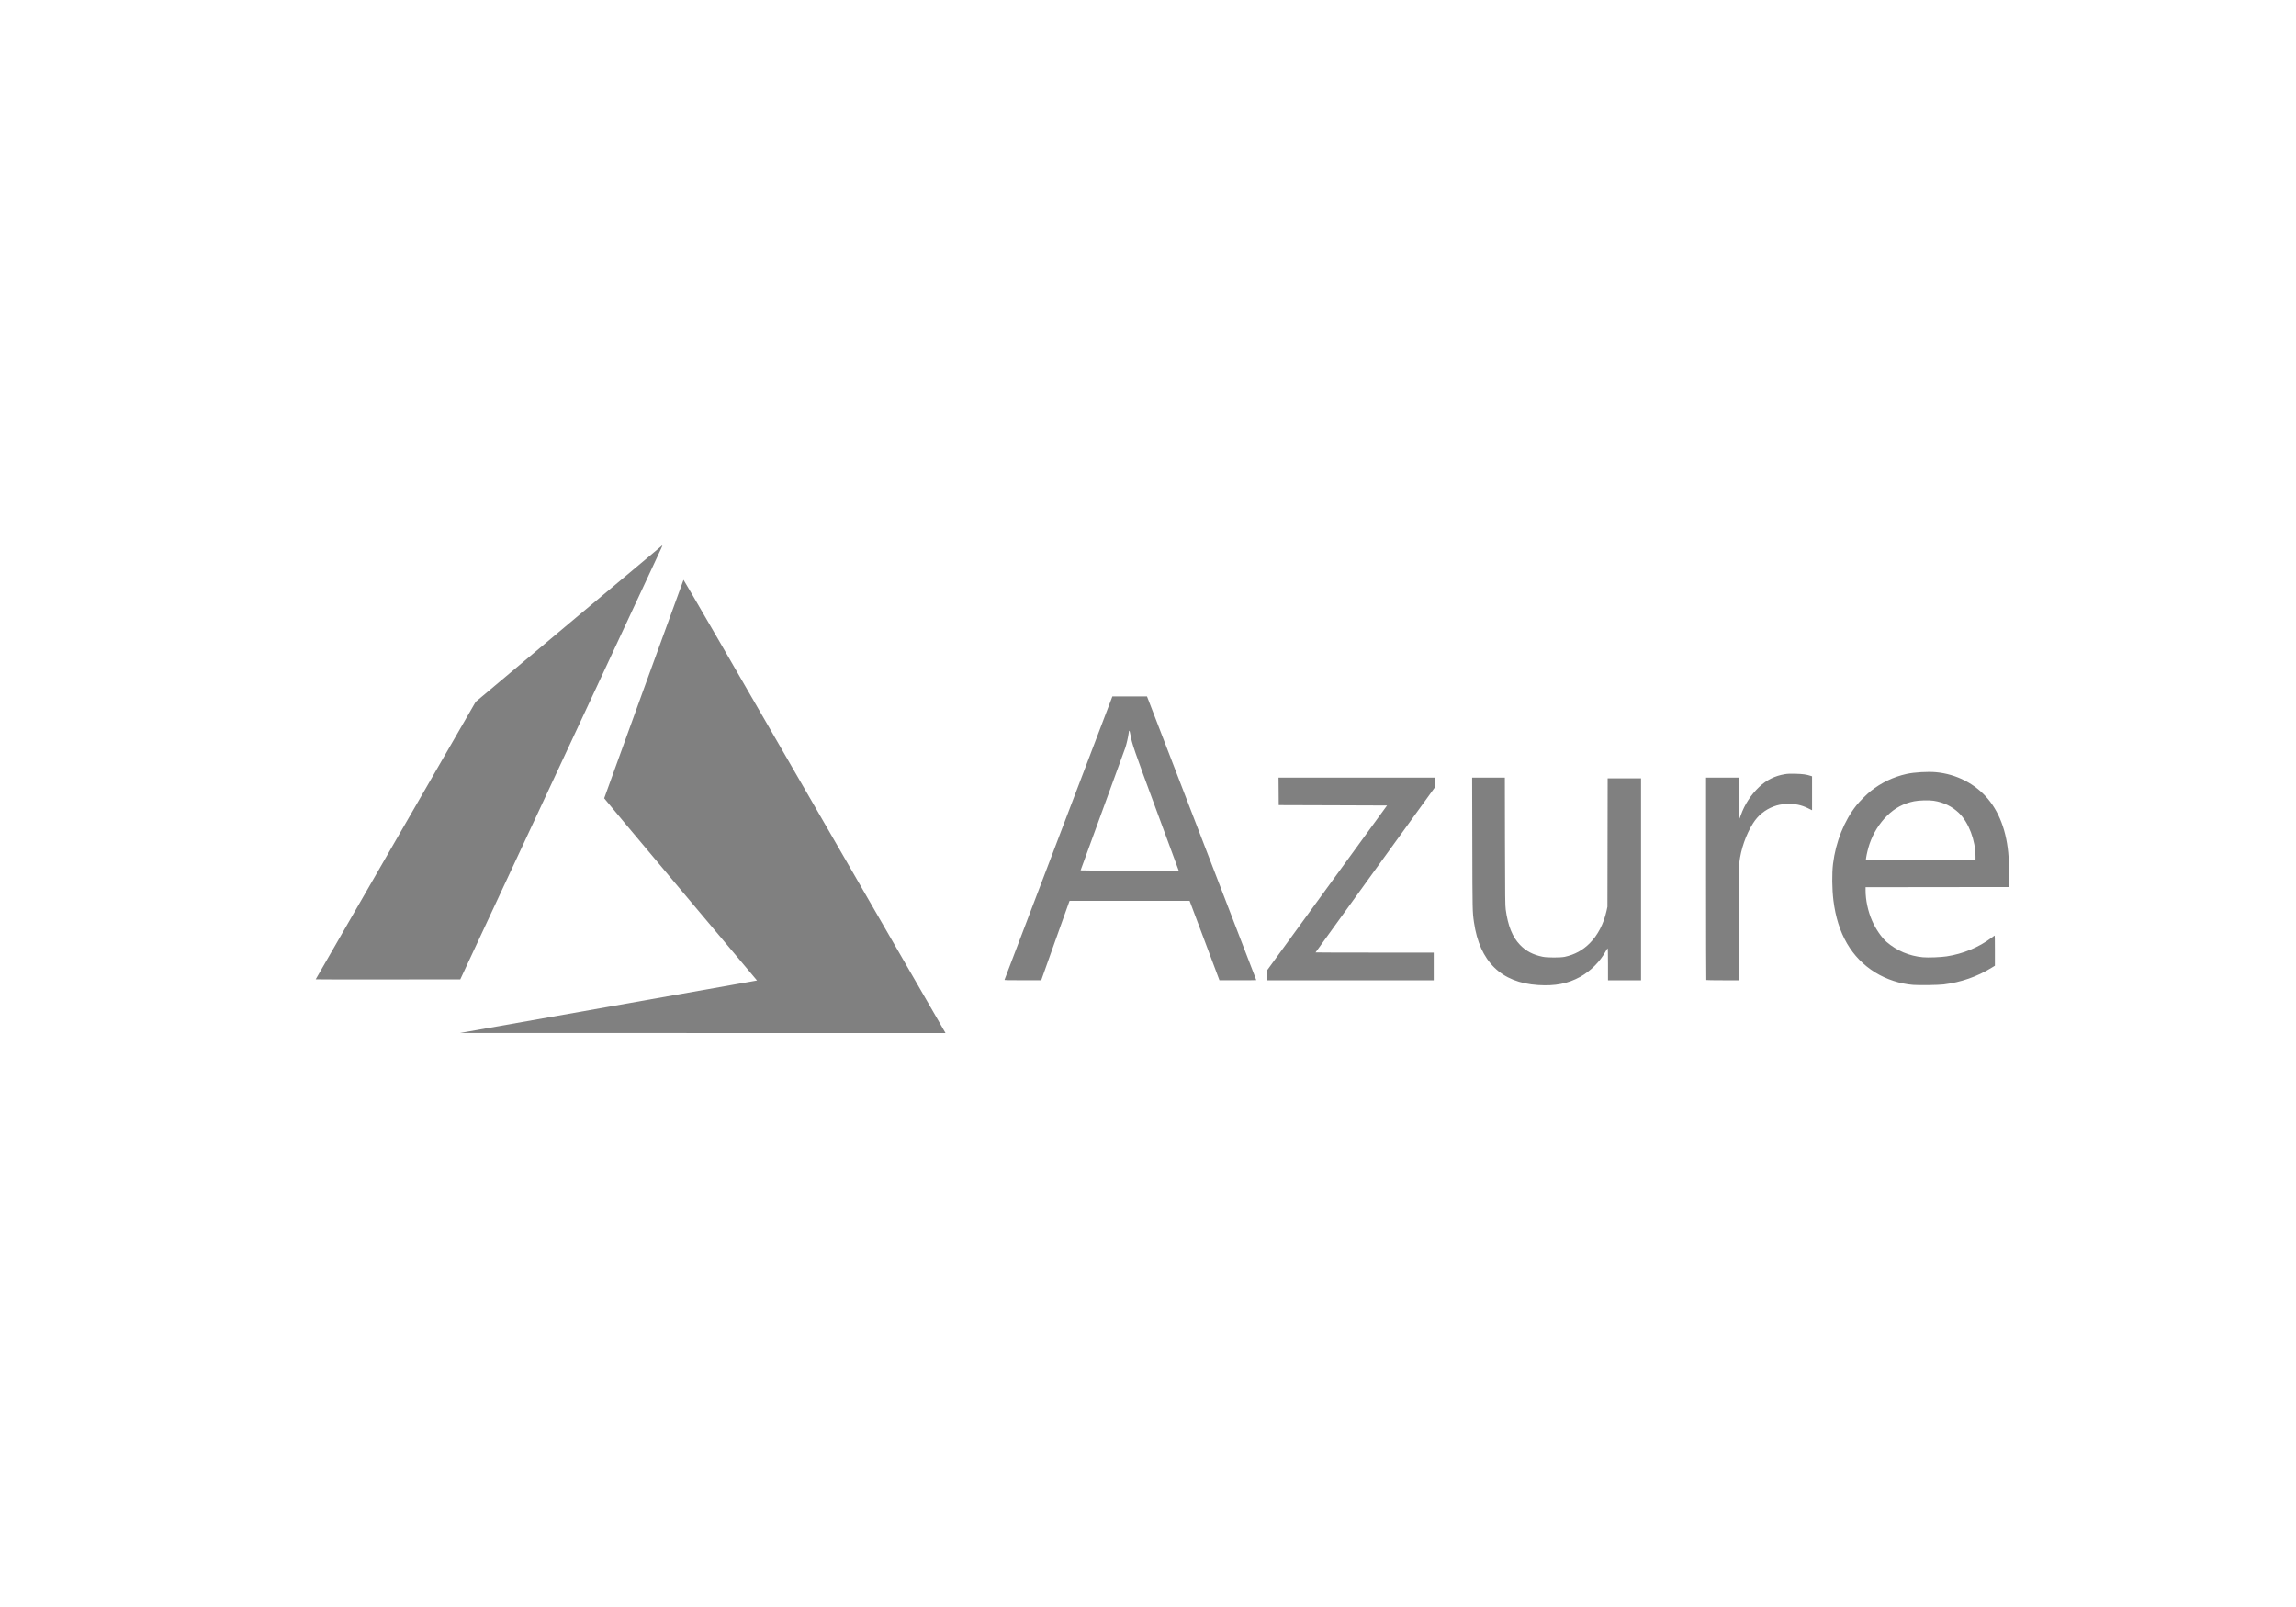 <svg width="80" height="56" viewBox="0 0 80 56" fill="none" xmlns="http://www.w3.org/2000/svg">
<rect width="80" height="56" fill="white"/>
<g clip-path="url(#clip0_5965_304897)">
<path d="M21.152 35.092C23.972 34.594 26.3 34.182 26.327 34.176L26.376 34.166L23.714 30.999C22.25 29.258 21.052 27.826 21.052 27.818C21.052 27.802 23.801 20.232 23.816 20.205C23.821 20.196 25.692 23.426 28.35 28.034C30.839 32.349 32.891 35.906 32.91 35.939L32.945 36L24.485 35.999L16.026 35.998L21.152 35.092ZM53.593 34.326C52.305 34.244 51.556 33.51 51.358 32.138C51.305 31.773 51.305 31.763 51.3 29.393L51.294 27.098H51.864H52.434L52.438 29.317C52.443 31.317 52.445 31.552 52.464 31.693C52.542 32.264 52.696 32.648 52.959 32.923C53.17 33.144 53.416 33.273 53.757 33.342C53.918 33.374 54.376 33.374 54.523 33.342C54.868 33.266 55.146 33.115 55.39 32.871C55.669 32.592 55.875 32.197 55.975 31.75L56.008 31.599L56.012 29.361L56.016 27.123H56.597H57.179V30.642V34.16H56.603H56.028V33.601C56.028 33.222 56.023 33.045 56.015 33.047C56.008 33.05 55.978 33.095 55.949 33.148C55.751 33.51 55.42 33.841 55.058 34.041C54.623 34.279 54.188 34.364 53.593 34.326ZM66.663 34.321C66.209 34.286 65.73 34.13 65.339 33.888C64.514 33.378 64.026 32.537 63.883 31.38C63.834 30.98 63.828 30.442 63.869 30.102C63.962 29.341 64.26 28.595 64.686 28.062C64.794 27.926 65.042 27.678 65.178 27.569C65.547 27.275 65.979 27.069 66.436 26.969C66.703 26.91 67.173 26.883 67.457 26.909C68.169 26.975 68.822 27.311 69.265 27.838C69.716 28.375 69.964 29.124 69.995 30.047C70 30.191 70.001 30.445 69.998 30.61L69.992 30.911L67.497 30.914L65.003 30.917V31.028C65.003 31.367 65.086 31.753 65.228 32.081C65.351 32.365 65.562 32.674 65.735 32.824C66.09 33.13 66.525 33.314 67 33.358C67.176 33.375 67.625 33.358 67.826 33.327C68.399 33.239 68.944 33.014 69.384 32.684C69.435 32.645 69.485 32.609 69.494 32.603C69.507 32.595 69.51 32.697 69.509 33.123L69.509 33.653L69.391 33.725C68.893 34.033 68.323 34.231 67.72 34.305C67.54 34.327 66.879 34.337 66.663 34.321ZM68.834 29.854C68.834 29.286 68.595 28.656 68.256 28.331C68.014 28.099 67.722 27.958 67.375 27.904C67.211 27.878 66.865 27.888 66.692 27.923C66.326 27.997 66.023 28.158 65.759 28.419C65.481 28.694 65.273 29.027 65.142 29.407C65.095 29.544 65.039 29.769 65.022 29.893L65.014 29.953H66.924H68.834V29.854ZM35 34.144C35.003 34.135 35.85 31.91 36.882 29.199L38.759 24.269L39.362 24.269L39.965 24.269L40.015 24.397C40.168 24.789 43.773 34.149 43.773 34.154C43.773 34.157 43.484 34.16 43.131 34.16L42.489 34.159L41.97 32.776L41.45 31.393L39.359 31.393L37.267 31.393L37.249 31.44C37.239 31.465 37.017 32.088 36.755 32.823L36.28 34.159L35.638 34.159C35.129 34.16 34.996 34.156 35 34.144ZM41.069 30.337C41.069 30.335 40.719 29.387 40.292 28.23C39.492 26.067 39.447 25.937 39.384 25.59C39.355 25.427 39.34 25.422 39.322 25.571C39.31 25.677 39.255 25.915 39.213 26.047C39.192 26.112 38.832 27.1 38.413 28.243C37.994 29.385 37.651 30.324 37.651 30.33C37.651 30.336 38.42 30.341 39.36 30.341C40.3 30.341 41.069 30.339 41.069 30.337ZM44.16 33.979V33.799L46.245 30.934L48.329 28.069L46.442 28.062L44.555 28.056L44.552 27.577L44.548 27.098H47.277H50.007V27.26V27.422L47.922 30.303C46.776 31.887 45.838 33.186 45.838 33.19C45.838 33.193 46.765 33.196 47.897 33.196H49.956V33.678V34.16H47.059H44.16V33.979ZM59.453 34.151C59.449 34.147 59.445 32.558 59.445 30.621V27.098H60.015H60.584V27.825C60.584 28.224 60.589 28.551 60.595 28.551C60.601 28.551 60.629 28.485 60.657 28.405C60.785 28.039 61.007 27.697 61.293 27.425C61.551 27.18 61.845 27.034 62.193 26.978C62.291 26.962 62.373 26.959 62.568 26.964C62.814 26.97 62.942 26.988 63.091 27.037L63.138 27.052V27.644V28.235L63.003 28.168C62.766 28.049 62.531 28.002 62.249 28.016C62.066 28.026 61.945 28.049 61.799 28.104C61.497 28.218 61.252 28.418 61.081 28.691C60.833 29.086 60.657 29.594 60.604 30.061C60.595 30.145 60.59 30.827 60.587 32.172L60.584 34.16H60.023C59.714 34.16 59.458 34.156 59.453 34.151ZM11 34.127C11 34.122 12.254 31.945 13.787 29.288L16.574 24.457L19.822 21.73C21.609 20.231 23.075 19.002 23.081 19C23.087 18.998 23.064 19.057 23.029 19.131C22.994 19.206 21.407 22.611 19.502 26.698L16.038 34.128L13.519 34.131C12.133 34.133 11 34.131 11 34.127Z" fill="#808080"/>
</g>
<defs>
<clipPath id="clip0_5965_304897">
<rect width="59" height="17" fill="white" transform="translate(11 19)"/>
</clipPath>
</defs>
</svg>
